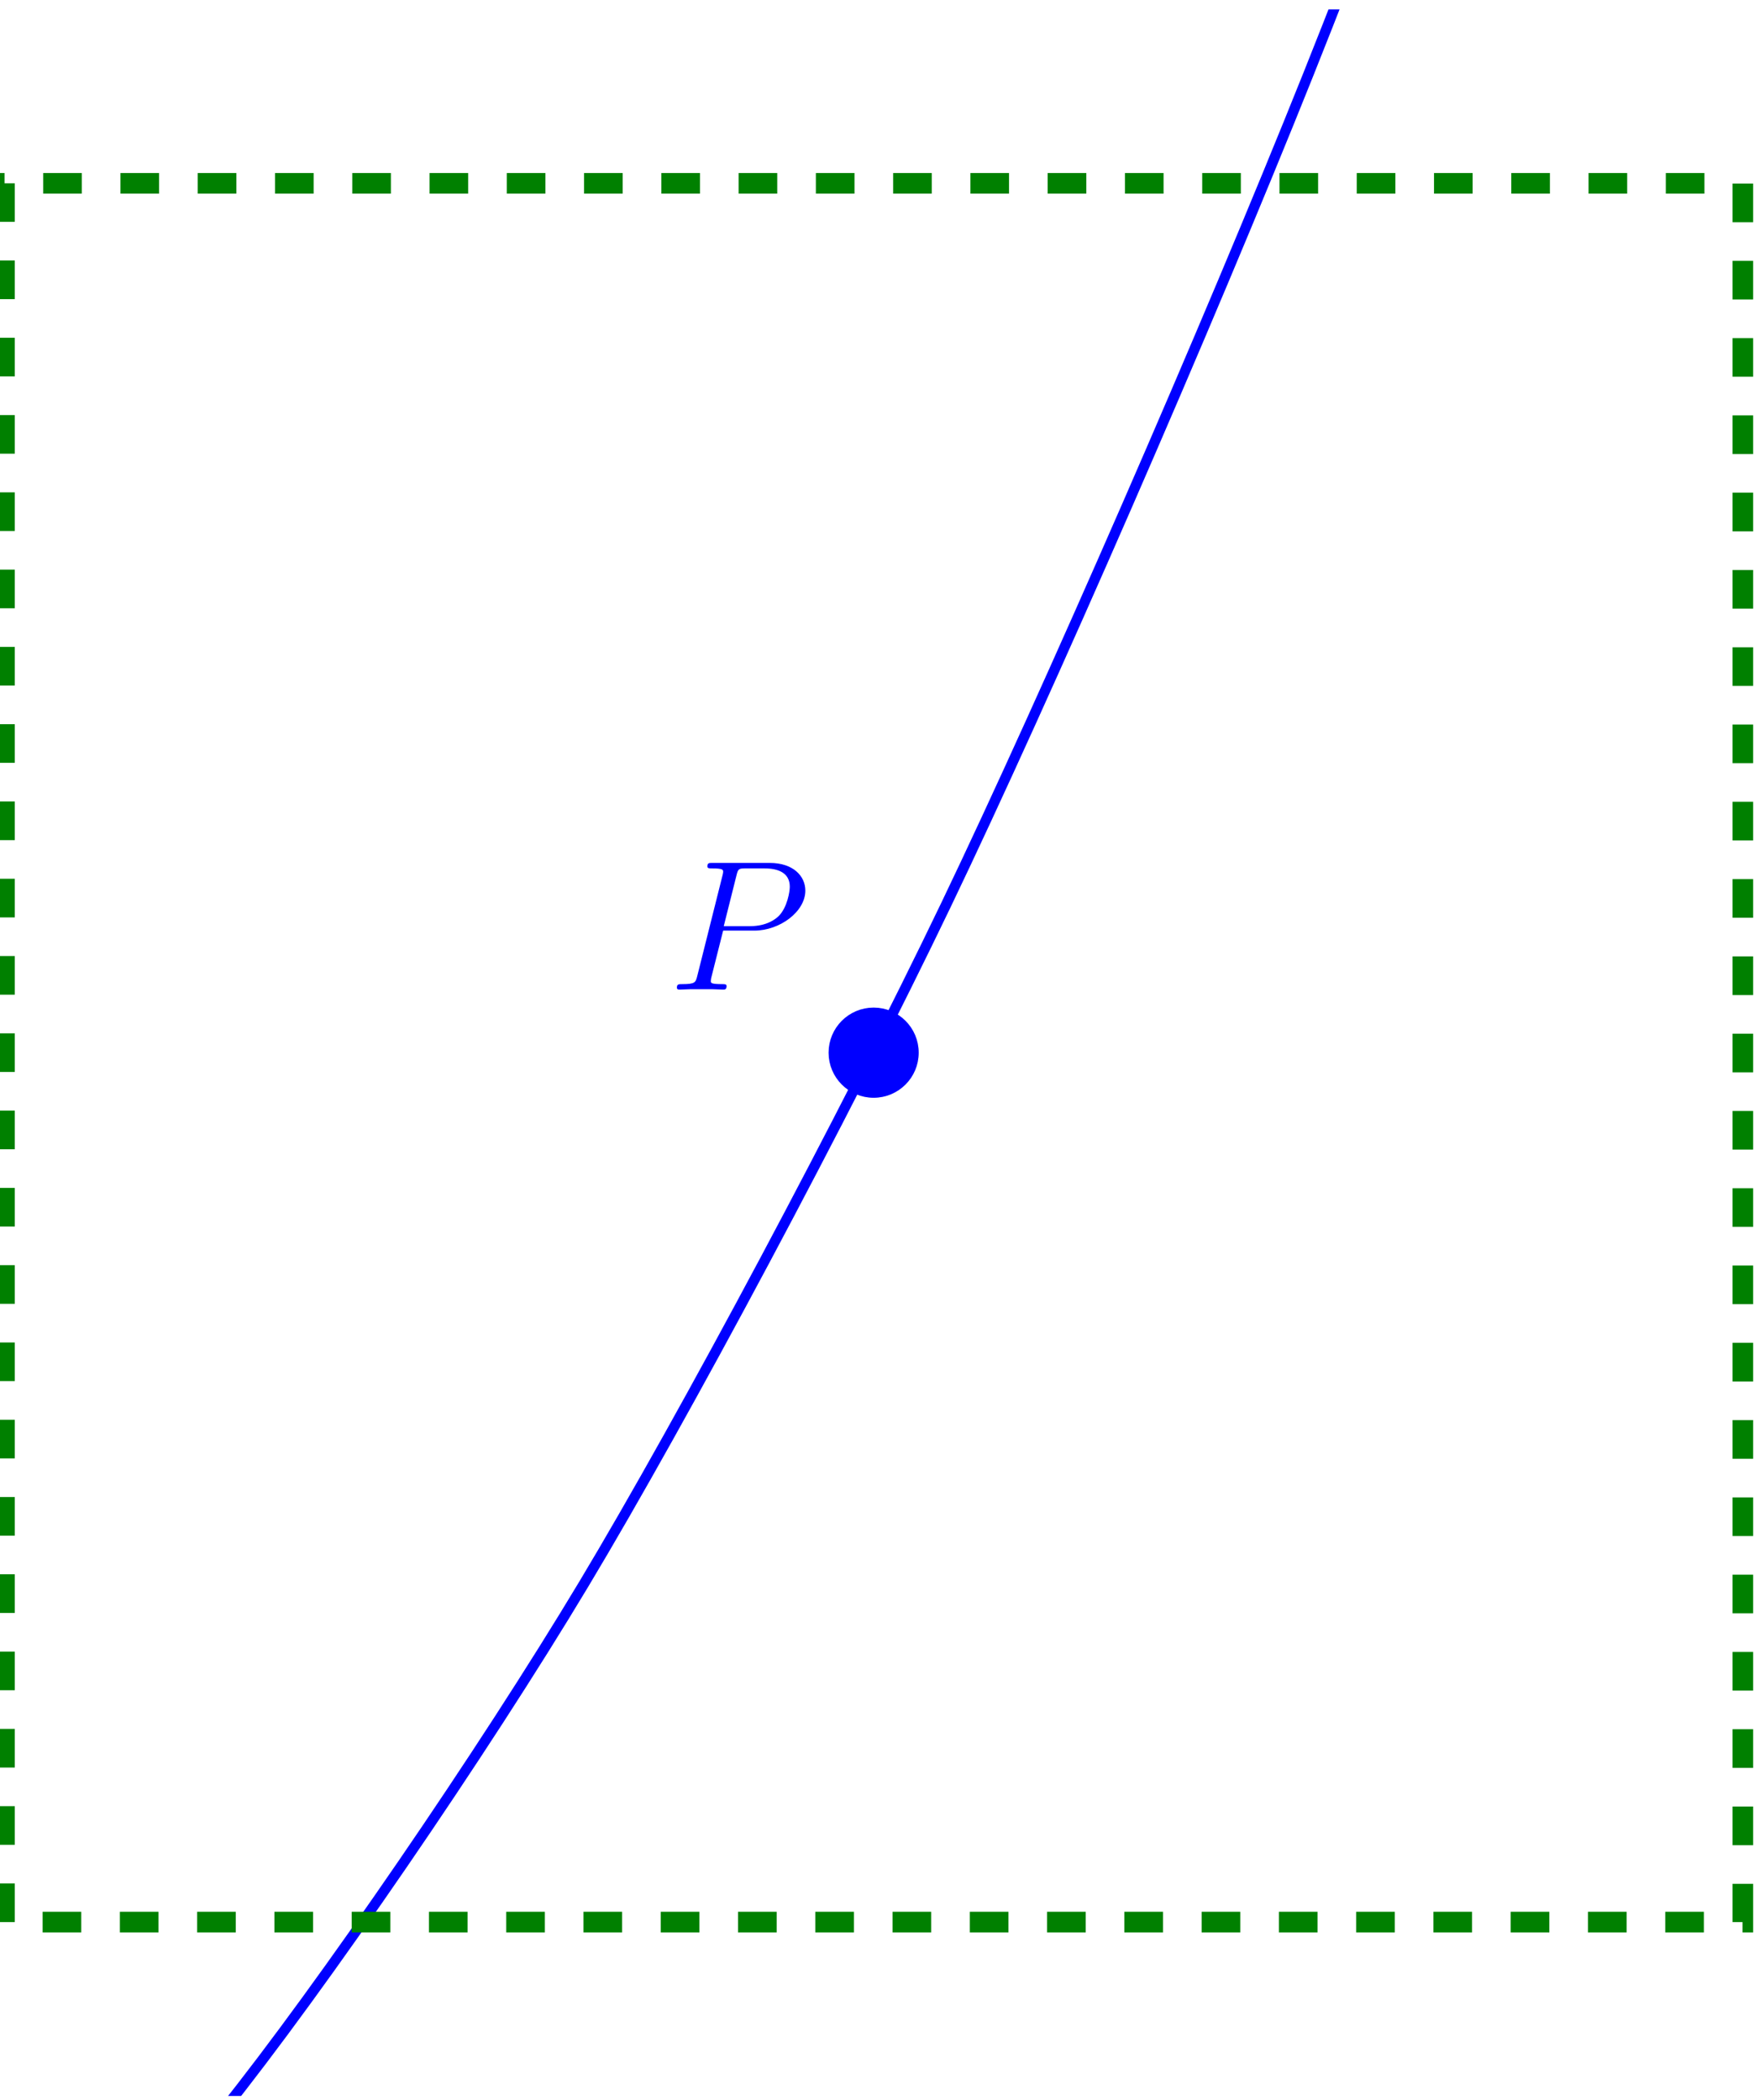 <?xml version="1.0" encoding="UTF-8"?>
<svg xmlns="http://www.w3.org/2000/svg" xmlns:xlink="http://www.w3.org/1999/xlink" width="136.09pt" height="162.424pt" viewBox="0 0 136.09 162.424">
<defs>
<g>
<g id="glyph-0-0">
<path d="M 10.609 -7.656 C 10.609 -8.781 9.672 -9.797 7.859 -9.797 L 3.422 -9.797 C 3.156 -9.797 3.031 -9.797 3.031 -9.531 C 3.031 -9.375 3.156 -9.375 3.375 -9.375 C 4.25 -9.375 4.25 -9.266 4.25 -9.109 C 4.25 -9.109 4.25 -9 4.188 -8.781 L 2.25 -1.062 C 2.125 -0.562 2.094 -0.422 1.094 -0.422 C 0.812 -0.422 0.672 -0.422 0.672 -0.156 C 0.672 0 0.797 0 0.891 0 C 1.156 0 1.453 -0.031 1.719 -0.031 L 3.406 -0.031 C 3.672 -0.031 3.969 0 4.25 0 C 4.359 0 4.516 0 4.516 -0.266 C 4.516 -0.422 4.391 -0.422 4.172 -0.422 C 3.312 -0.422 3.297 -0.516 3.297 -0.656 C 3.297 -0.734 3.312 -0.828 3.328 -0.906 L 4.25 -4.562 L 6.656 -4.562 C 8.641 -4.562 10.609 -6.031 10.609 -7.656 Z M 9.406 -7.953 C 9.406 -7.594 9.219 -6.375 8.562 -5.703 C 8.312 -5.453 7.625 -4.906 6.328 -4.906 L 4.297 -4.906 L 5.281 -8.828 C 5.406 -9.359 5.469 -9.375 6.031 -9.375 L 7.438 -9.375 C 8.516 -9.375 9.406 -9.031 9.406 -7.953 Z M 9.406 -7.953 "/>
</g>
</g>
<clipPath id="clip-0">
<path clip-rule="nonzero" d="M 0 0.727 L 135.637 0.727 L 135.637 162.125 L 0 162.125 Z M 0 0.727 "/>
</clipPath>
<clipPath id="clip-1">
<path clip-rule="nonzero" d="M 0 13 L 135.637 13 L 135.637 150 L 0 150 Z M 0 13 "/>
</clipPath>
</defs>
<g clip-path="url(#clip-0)">
<path fill="none" stroke-width="0.797" stroke-linecap="butt" stroke-linejoin="miter" stroke="rgb(0%, 0%, 100%)" stroke-opacity="1" stroke-miterlimit="10" d="M -0.001 786.804 C -0.001 786.804 20.245 688.179 28.018 652.542 C 35.795 616.905 48.264 562.351 56.042 529.952 C 63.815 497.558 76.284 448.198 84.061 419.042 C 91.835 389.882 104.303 345.722 112.081 319.804 C 119.854 293.886 132.327 254.917 140.1 232.241 C 147.877 209.561 160.346 175.792 168.12 156.354 C 175.897 136.913 188.366 108.339 196.139 92.14 C 203.917 75.94 216.385 52.562 224.159 39.601 C 231.936 26.644 244.405 8.46 252.182 -1.259 C 259.956 -10.981 272.424 -23.97 280.202 -30.446 C 287.975 -36.927 300.444 -44.72 308.221 -47.962 C 315.995 -51.2 328.463 -53.798 336.241 -53.798 C 344.014 -53.798 356.487 -51.2 364.26 -47.962 C 372.038 -44.72 384.506 -36.927 392.28 -30.45 C 400.057 -23.97 412.526 -10.981 420.299 -1.263 C 428.077 8.456 440.545 26.64 448.319 39.601 C 456.096 52.558 468.565 75.94 476.342 92.14 C 484.116 108.335 496.584 136.913 504.362 156.351 C 512.135 175.788 524.604 209.558 532.381 232.237 C 540.155 254.917 552.627 293.882 560.401 319.8 C 568.178 345.718 580.647 389.878 588.42 419.038 C 596.198 448.194 608.667 497.55 616.44 529.948 C 624.217 562.347 636.686 616.897 644.46 652.534 C 652.237 688.175 672.483 786.8 672.483 786.8 " transform="matrix(1, 0, 0, -1, -403.147, 162.124)"/>
</g>
<path fill-rule="nonzero" fill="rgb(0%, 0%, 100%)" fill-opacity="1" stroke-width="0.797" stroke-linecap="butt" stroke-linejoin="miter" stroke="rgb(0%, 0%, 100%)" stroke-opacity="1" stroke-miterlimit="10" d="M 473.827 80.698 C 473.827 82.405 472.444 83.788 470.737 83.788 C 469.034 83.788 467.651 82.405 467.651 80.698 C 467.651 78.991 469.034 77.608 470.737 77.608 C 472.444 77.608 473.827 78.991 473.827 80.698 Z M 473.827 80.698 " transform="matrix(1, 0, 0, -1, -403.147, 162.124)"/>
<g fill="rgb(0%, 0%, 100%)" fill-opacity="1">
<use xlink:href="#glyph-0-0" x="51.698" y="76.546"/>
</g>
<g clip-path="url(#clip-1)">
<path fill="none" stroke-width="1.594" stroke-linecap="butt" stroke-linejoin="miter" stroke="rgb(0%, 50.194%, 0%)" stroke-opacity="1" stroke-dasharray="2.989 2.989" stroke-miterlimit="10" d="M 403.491 13.448 L 403.491 147.944 L 537.987 147.944 L 537.987 13.448 Z M 403.491 13.448 " transform="matrix(1, 0, 0, -1, -403.147, 162.124)"/>
</g>
</svg>
